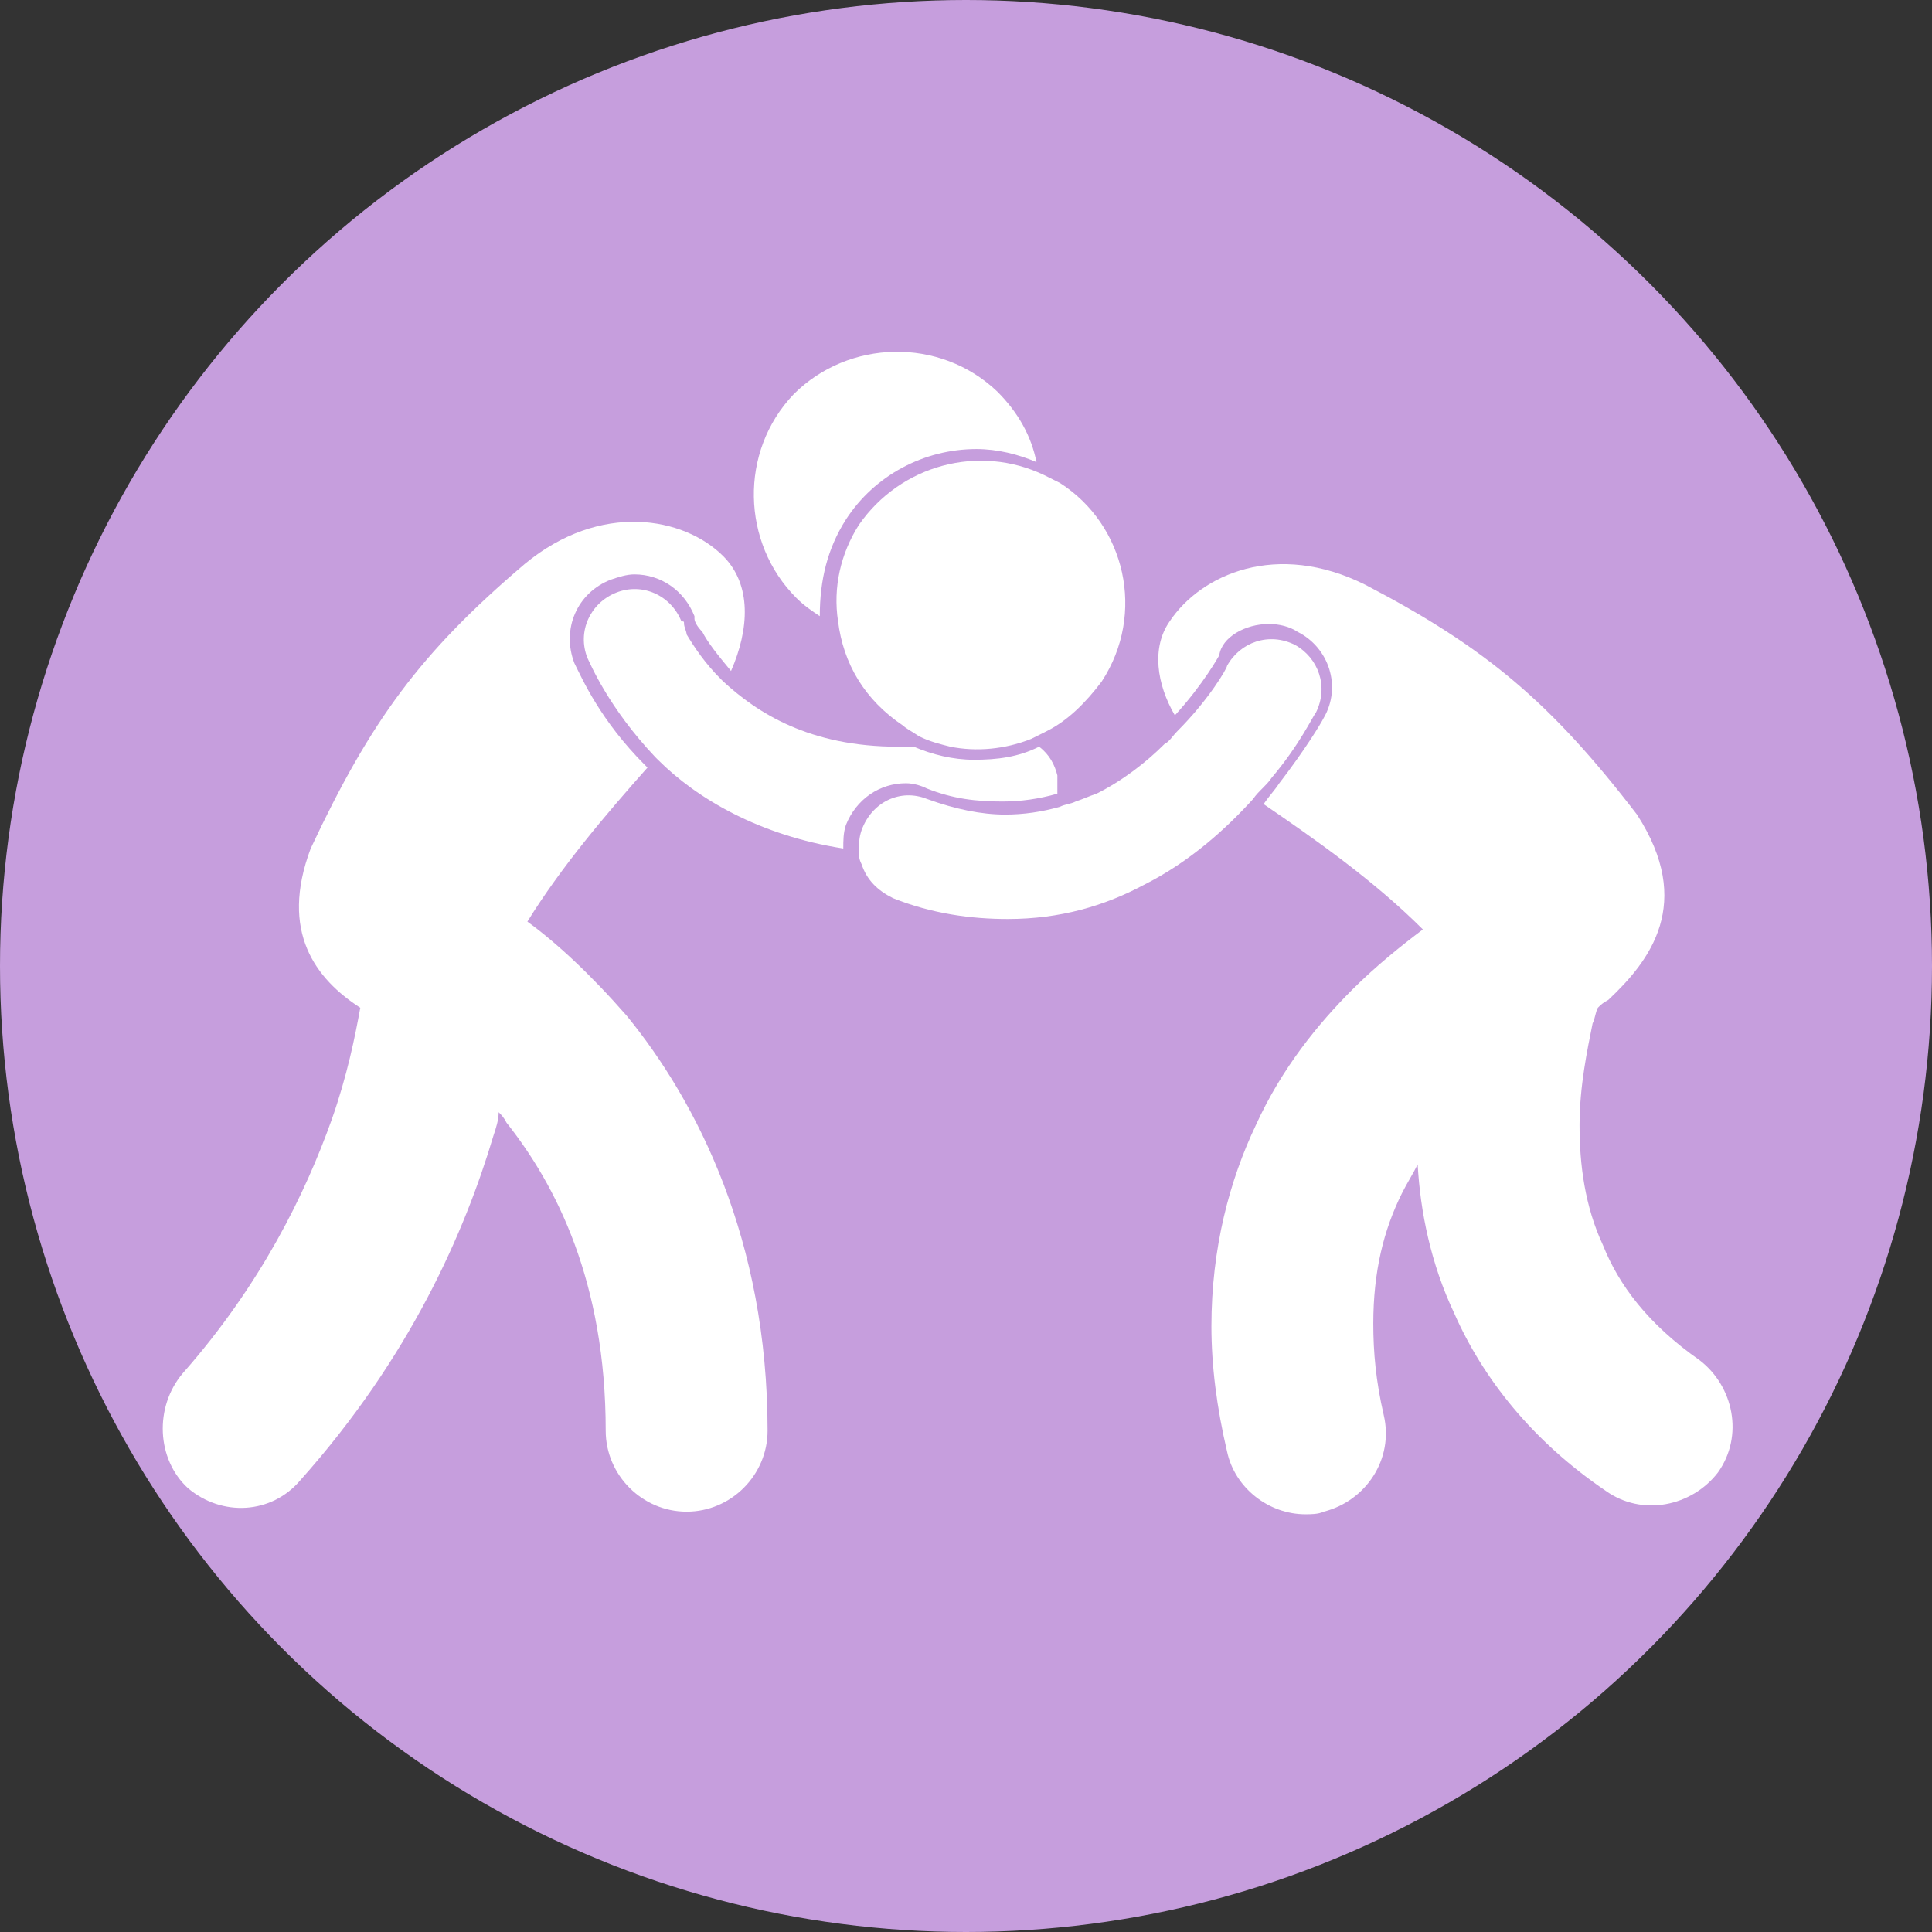 <?xml version="1.0" encoding="utf-8"?>
<!-- Generator: Adobe Illustrator 20.1.0, SVG Export Plug-In . SVG Version: 6.00 Build 0)  -->
<svg version="1.1" id="レイヤー_1" xmlns="http://www.w3.org/2000/svg" xmlns:xlink="http://www.w3.org/1999/xlink" x="0px"
	 y="0px" viewBox="0 0 74 74" style="enable-background:new 0 0 74 74;" xml:space="preserve">
<rect x="0" y="0" width="74" height="74" fill="#333333" stroke="none"/>
<style type="text/css">
	.st0{fill:#C69EDD;}
	.st1{fill:#FFFFFF;}
</style>
<circle class="st0" cx="37" cy="37" r="37"/>
<g>
	<path class="st1" d="M32.4,19.9c1.1-1.7,3-2.7,5-2.7c0.8,0,1.6,0.2,2.3,0.5c-0.2-1-0.7-1.9-1.5-2.7c-2.2-2.1-5.7-2-7.8,0.1
		c-2.1,2.2-2,5.7,0.1,7.8c0.3,0.3,0.6,0.5,0.9,0.7C31.4,22.2,31.7,21,32.4,19.9z"/>
	<path class="st1" d="M7.2,57c1.3,1.1,3.2,1,4.3-0.3h0c4.2-4.7,6.3-9.5,7.4-13.2c0.1-0.3,0.2-0.6,0.2-0.9c0.1,0.1,0.2,0.2,0.3,0.4
		c1.9,2.4,3.8,6.1,3.8,11.8c0,1.7,1.4,3.1,3.1,3.1c1.7,0,3.1-1.4,3.1-3.1c0-7.3-2.7-12.6-5.4-15.9c-1.4-1.6-2.7-2.8-3.8-3.6
		c1.3-2.1,3-4.1,4.6-5.9c0,0-0.1-0.1-0.1-0.1C23,27.6,22.3,26,22,25.4l0,0l0,0c-0.5-1.3,0.1-2.7,1.4-3.2c0.3-0.1,0.6-0.2,0.9-0.2
		c1,0,1.9,0.6,2.3,1.6c0,0,0,0,0,0.1c0,0.1,0.1,0.3,0.3,0.5c0.2,0.4,0.6,0.9,1.1,1.5c0.7-1.6,0.8-3.3-0.3-4.4
		c-1.5-1.5-4.7-2.1-7.6,0.3c-4,3.4-5.9,6-8.2,10.9c-1.2,3.2,0.2,5,1.9,6.1c-0.2,1.1-0.5,2.6-1.1,4.3c-1,2.8-2.7,6.3-5.7,9.7
		C5.9,53.9,6,55.9,7.2,57z"/>
	<path class="st1" d="M26.2,23.9c0-0.1,0-0.1-0.1-0.1l0,0c-0.4-1-1.5-1.5-2.5-1.1c-1,0.4-1.5,1.5-1.1,2.5c0.1,0.2,0.8,1.9,2.6,3.8
		c0,0,0.1,0.1,0.1,0.1c1.5,1.5,3.9,2.9,7.1,3.4c0-0.3,0-0.6,0.1-0.9c0.4-1,1.3-1.6,2.3-1.6c0.3,0,0.6,0.1,0.8,0.2
		c1,0.4,1.9,0.5,2.9,0.5c0.7,0,1.4-0.1,2.1-0.3c0-0.2,0-0.5,0-0.7c-0.1-0.4-0.3-0.8-0.7-1.1c-0.8,0.4-1.6,0.5-2.5,0.5
		c-0.8,0-1.6-0.2-2.3-0.5c-0.2,0-0.4,0-0.6,0c-3.4,0-5.4-1.3-6.7-2.5c0,0,0,0-0.1-0.1c-0.6-0.6-1-1.2-1.3-1.7
		C26.3,24.2,26.2,24,26.2,23.9z"/>
	<path class="st1" d="M35.2,28.2c0.4,0.2,0.8,0.3,1.2,0.4c1,0.2,2.1,0.1,3.1-0.3c0.2-0.1,0.4-0.2,0.6-0.3c0.8-0.4,1.5-1.1,2.1-1.9
		c1.7-2.6,0.9-6-1.6-7.6c-0.2-0.1-0.4-0.2-0.6-0.3c-2.5-1.2-5.5-0.4-7.1,1.9c-0.7,1.1-1,2.4-0.8,3.7c0.2,1.6,1,3,2.5,4
		C34.7,27.9,34.9,28,35.2,28.2z"/>
	<path class="st1" d="M48.6,23.9c0.4,0,0.8,0.1,1.1,0.3c1.2,0.6,1.7,2.1,1,3.3C50.6,27.7,50,28.7,49,30c-0.2,0.3-0.4,0.5-0.6,0.8
		c1.9,1.3,4.2,2.9,6.1,4.8c-0.8,0.6-1.8,1.4-2.7,2.3c-1.3,1.3-2.7,3-3.7,5.2c-1,2.1-1.7,4.7-1.7,7.7c0,1.5,0.2,3.1,0.6,4.8
		c0.3,1.4,1.6,2.4,3,2.4c0.2,0,0.5,0,0.7-0.1c1.6-0.4,2.7-2,2.3-3.7c-0.3-1.3-0.4-2.4-0.4-3.5c0-2,0.4-3.6,1.1-5
		c0.2-0.4,0.4-0.7,0.6-1.1c0.1,1.8,0.5,3.8,1.4,5.7c1.1,2.5,3,4.9,5.8,6.8c1.4,1,3.3,0.6,4.3-0.7c1-1.4,0.6-3.3-0.7-4.3
		c-2-1.4-3.1-2.9-3.7-4.4c-0.7-1.5-0.9-3.1-0.9-4.6c0-1.5,0.3-2.9,0.5-3.9c0.1-0.2,0.1-0.4,0.2-0.6c0.1-0.1,0.2-0.2,0.4-0.3
		c1.6-1.5,3.3-3.7,1.1-7.1c-3.3-4.3-5.8-6.4-10.4-8.8c-3.4-1.7-6.3-0.4-7.5,1.4c-0.7,1-0.5,2.4,0.2,3.6c1.1-1.2,1.7-2.3,1.7-2.3
		C46.8,24.4,47.7,23.9,48.6,23.9z"/>
	<path class="st1" d="M38.5,31.2c-0.9,0-1.9-0.2-3-0.6c-1-0.4-2.1,0.1-2.5,1.2c-0.1,0.3-0.1,0.5-0.1,0.8c0,0.2,0,0.3,0.1,0.5
		c0.2,0.6,0.6,1,1.2,1.3c1.5,0.6,3,0.8,4.4,0.8c0,0,0,0,0,0c2,0,3.7-0.5,5.2-1.3c1.8-0.9,3.2-2.2,4.2-3.3c0.2-0.3,0.5-0.5,0.7-0.8
		c1.1-1.3,1.6-2.4,1.7-2.5c0.5-1,0.1-2.1-0.8-2.6c-1-0.5-2.1-0.1-2.6,0.8v0l0,0l0,0h0v0l0,0c0,0.1-0.7,1.3-1.9,2.5
		c-0.2,0.2-0.3,0.4-0.5,0.5c-0.7,0.7-1.6,1.4-2.6,1.9c-0.3,0.1-0.5,0.2-0.8,0.3c-0.2,0.1-0.4,0.1-0.6,0.2
		C39.9,31.1,39.2,31.2,38.5,31.2z"/>
</g>
</svg>
